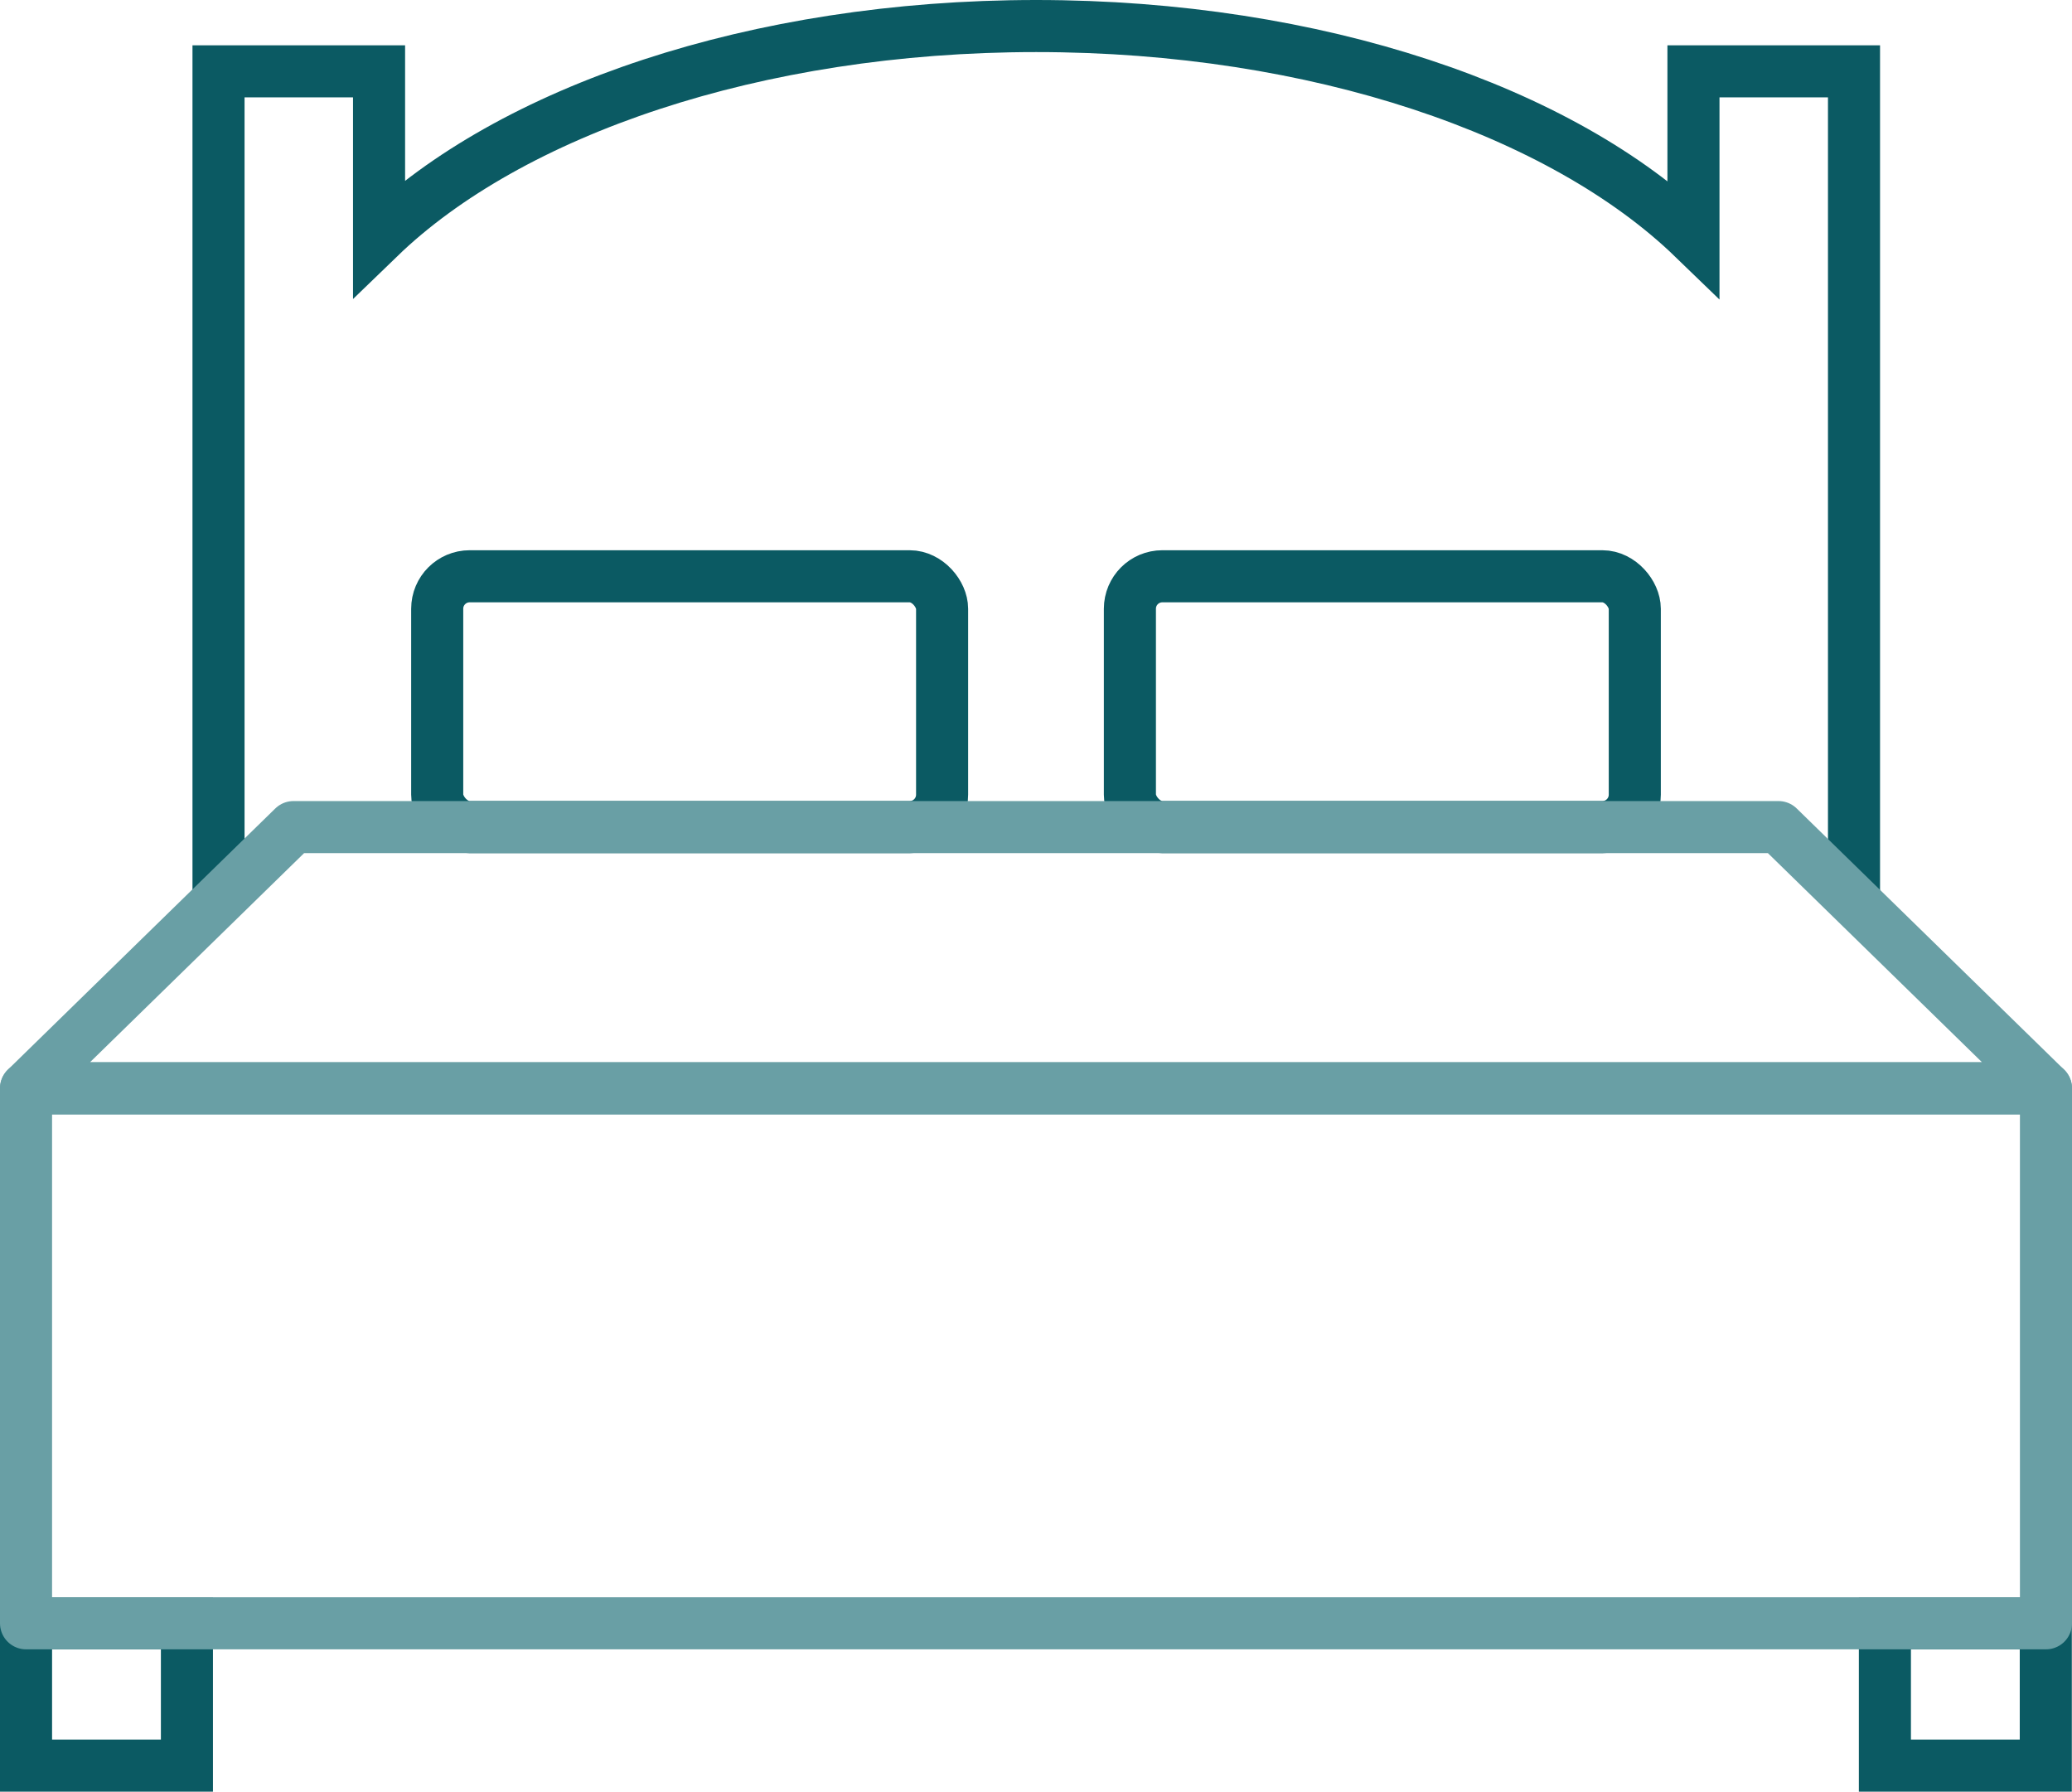 <svg xmlns="http://www.w3.org/2000/svg" viewBox="0 0 119.38 103.22"><defs><style>.cls-1,.cls-2{fill:none;stroke-width:3px;}.cls-1{stroke:#0b5a63;stroke-miterlimit:10;}.cls-2{stroke:#699fa5;stroke-linecap:round;stroke-linejoin:round;}</style></defs><g id="Layer_2" data-name="Layer 2"><g id="icon1"><g id="Layer_1-2" data-name="Layer 1-2"><rect class="cls-1" x="1.5" y="93.52" width="9.27" height="8.2"/><rect class="cls-1" x="108.6" y="93.52" width="9.27" height="8.2"/><rect class="cls-2" x="1.5" y="62.7" width="116.38" height="30.82"/><path class="cls-1" d="M106.82,51.5V4.11H97.57v9.61C90,6.4,75.88,1.5,59.7,1.5S29.38,6.4,21.84,13.69V4.11H12.59V51.5"/><rect class="cls-1" x="25.19" y="33.2" width="29.09" height="14.45" rx="1.87"/><rect class="cls-1" x="65.1" y="33.2" width="29.09" height="14.45" rx="1.87"/><polygon class="cls-2" points="117.88 62.7 1.5 62.7 16.91 47.65 102.47 47.65 117.88 62.7"/></g></g></g></svg>
